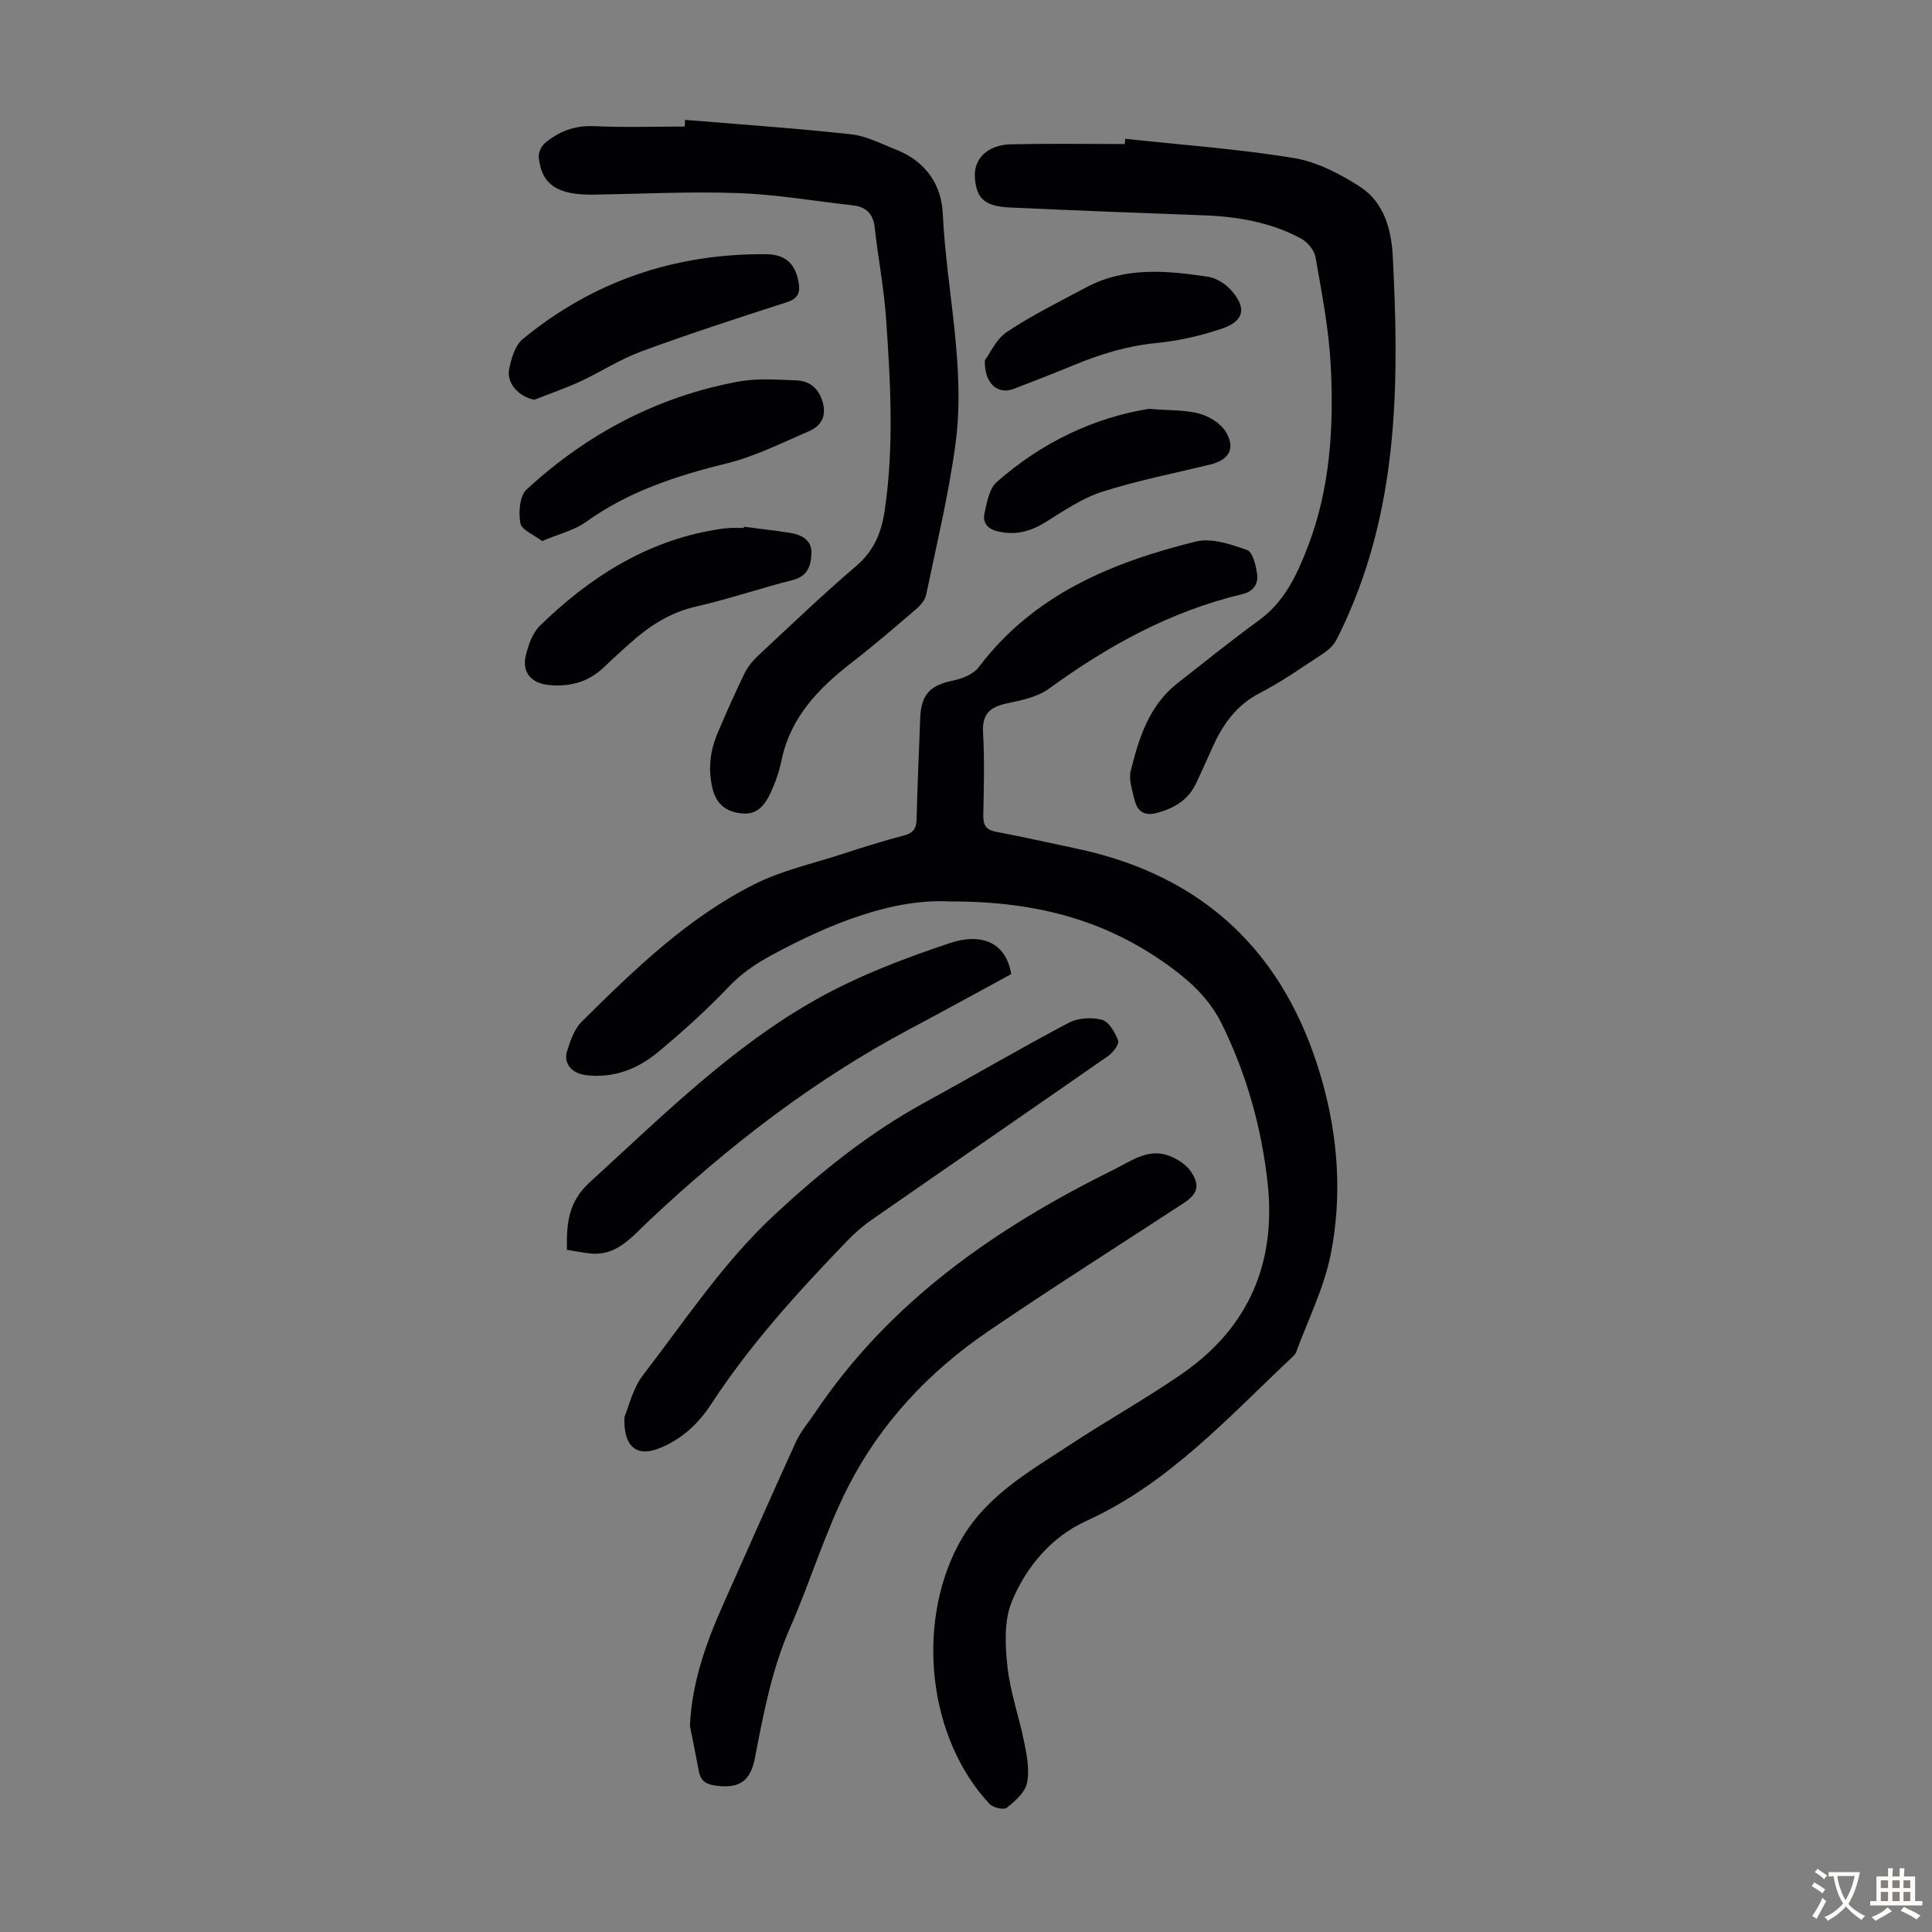 <svg enable-background="new 0 0 400 400" viewBox="0 0 400 400" xmlns="http://www.w3.org/2000/svg"><rect x="0" y="0" width="400" height="400" fill="#808080" stroke="none"/><g fill="#010103"><path d="m196.74 186.64c-11.6-.66-24.61 4.38-37.16 11.21-3.27 1.78-6.14 3.75-8.75 6.5-4.53 4.77-9.46 9.2-14.52 13.42-4.32 3.6-9.41 5.59-15.23 4.79-2.66-.37-4.43-2.4-3.7-4.82.66-2.2 1.5-4.67 3.06-6.22 10.9-10.79 21.96-21.54 35.83-28.49 5.63-2.82 11.97-4.22 18.01-6.18 4.25-1.38 8.51-2.74 12.83-3.86 2.03-.53 2.63-1.5 2.67-3.5.15-6.93.49-13.86.74-20.8.17-4.9 2.07-6.83 6.78-7.78 1.92-.39 4.24-1.32 5.35-2.79 11.34-15.03 27.53-21.69 44.93-26 3.24-.8 7.25.57 10.62 1.76 1.17.41 1.85 3.24 2.08 5.05.25 1.97-.78 3.54-3.06 4.08-14.81 3.51-27.8 10.67-40.02 19.56-2.4 1.74-5.72 2.43-8.73 3.06-3.51.74-5.17 2.19-4.94 6.07.33 5.69.16 11.41.05 17.12-.04 2.04.6 3.01 2.68 3.4 5.48 1.03 10.93 2.28 16.39 3.42 26.62 5.56 43.44 21.65 50.94 47.63 3.46 12.01 4.34 24.34 1.9 36.53-1.39 6.92-4.68 13.46-7.14 20.16-.15.4-.5.74-.82 1.04-13.26 12.45-25.51 26.1-42.57 33.87-7.27 3.31-12.45 9.46-15.45 16.65-1.65 3.96-1.42 9.03-.94 13.47.59 5.4 2.48 10.64 3.54 16 .53 2.69 1.08 5.62.51 8.2-.43 1.94-2.45 3.73-4.16 5.08-.63.5-2.86 0-3.58-.78-12.81-13.67-15.18-37.14-6.52-53.56 5.27-10 14.37-15 23.07-20.74 7.65-5.04 15.68-9.51 23.22-14.71 13.88-9.57 19.65-23.02 17.78-39.72-1.28-11.41-4.33-22.29-9.42-32.67-2.48-5.06-6.25-8.64-10.59-11.82-12.69-9.32-26.99-13.69-45.68-13.63z"/><path d="m141.84 24.82c11.45.95 22.92 1.73 34.34 2.98 3.24.35 6.36 2.01 9.47 3.24 5.92 2.34 9.26 7.14 9.54 13.12.75 15.95 4.79 31.78 2.63 47.8-1.41 10.48-3.92 20.82-6.07 31.19-.22 1.08-1.16 2.18-2.05 2.94-4.41 3.78-8.82 7.58-13.42 11.14-6.86 5.32-12.64 11.3-14.48 20.22-.47 2.28-1.26 4.55-2.24 6.66-1.1 2.36-2.63 4.55-5.74 4.32-3.33-.25-5.52-1.79-6.33-5.29-.93-4-.45-7.79 1.12-11.47 1.76-4.11 3.56-8.2 5.52-12.22.66-1.36 1.69-2.63 2.8-3.67 6.71-6.26 13.34-12.63 20.32-18.58 3.71-3.16 5.25-6.96 5.92-11.53 1.96-13.28 1.2-26.59.27-39.87-.44-6.23-1.65-12.41-2.33-18.63-.32-2.93-1.77-4.35-4.59-4.66-7.87-.87-15.73-2.25-23.62-2.53-9.94-.36-19.9.15-29.86.32-7.58.13-10.95-2.04-11.5-7.78-.09-.94.57-2.3 1.32-2.93 2.9-2.4 6.16-3.65 10.13-3.47 6.25.29 12.52.08 18.78.08.02-.44.05-.91.07-1.38z"/><path d="m232.97 28.74c11.63 1.25 23.33 2.09 34.87 3.97 4.77.78 9.52 3.25 13.67 5.9 4.95 3.16 6.55 8.77 6.84 14.34 1.25 24.1 1.3 48.11-7.84 71.07-1.16 2.9-2.42 5.77-3.87 8.54-.58 1.1-1.66 2.07-2.73 2.77-4.3 2.82-8.53 5.81-13.08 8.16-5.03 2.59-7.83 6.76-9.98 11.65-1.04 2.35-2.11 4.68-3.2 7.01-1.59 3.38-4.37 5.11-7.92 6.11-2.85.81-4.28-.26-4.88-2.8-.45-1.93-1.19-4.1-.74-5.89 1.7-6.82 3.81-13.56 9.74-18.17 5.56-4.32 11.02-8.79 16.73-12.91 5.29-3.82 7.88-9.33 10.1-15.07 4.75-12.23 5.51-25.09 4.82-37.98-.4-7.43-1.85-14.83-3.13-22.18-.25-1.45-1.66-3.15-3-3.87-6.21-3.34-13-4.54-20.01-4.8-13.4-.5-26.8-1.01-40.2-1.63-5.24-.24-6.92-1.77-7.31-5.97-.38-4.05 2.51-7.01 7.53-7.12 7.83-.17 15.66-.05 23.49-.05.03-.37.07-.73.1-1.08z"/><path d="m142.84 357.32c.41-9.1 3.41-17.38 7.04-25.49 4.98-11.11 9.86-22.26 14.92-33.34.96-2.1 2.54-3.91 3.84-5.85 15.49-23.14 37.46-38.38 61.94-50.47 3.57-1.76 7.21-4.59 11.63-2.82 1.66.66 3.44 1.82 4.4 3.27 1.93 2.92 1.29 4.63-1.66 6.55-13.48 8.81-27.09 17.42-40.4 26.49-12.2 8.31-22.22 18.98-28.93 32.11-4.76 9.31-7.76 19.5-11.99 29.11-3.83 8.7-5.56 17.88-7.33 27.09-.94 4.87-3.25 6.36-8.09 5.73-1.91-.25-3.13-.91-3.5-2.89-.59-3.17-1.24-6.33-1.87-9.49z"/><path d="m129.28 293.38c.88-2.06 1.7-5.89 3.86-8.69 8.72-11.31 16.61-23.33 27.17-33.14 9.53-8.85 19.58-16.96 31.05-23.24 9.99-5.47 19.83-11.23 29.9-16.55 1.93-1.02 4.78-1.19 6.9-.62 1.45.39 2.71 2.63 3.34 4.31.27.71-1.04 2.46-2.03 3.15-16.32 11.37-32.72 22.63-49.05 33.98-1.82 1.26-3.51 2.76-5.05 4.36-10.17 10.55-20.02 21.36-28.07 33.69-2.72 4.17-6.31 7.55-11.12 9.34-4.38 1.62-7.13-.41-6.9-6.59z"/><path d="m209.36 201.68c-7.02 3.81-13.96 7.63-20.95 11.35-20.01 10.62-37.72 24.35-54.16 39.82-3.47 3.26-6.57 7.28-12.17 6.66-1.53-.17-3.04-.48-4.7-.75-.11-5.4.25-9.9 4.72-13.98 14.89-13.58 29.21-27.91 46.89-37.86 8.68-4.89 18.21-8.5 27.69-11.67 6.19-2.07 11.56-.42 12.68 6.43z"/><path d="m112.24 112.02c-1.71-1.32-4.25-2.29-4.5-3.69-.41-2.23-.16-5.66 1.28-6.98 12.49-11.52 27.09-19.25 43.88-22.35 3.87-.72 7.97-.39 11.95-.25 2.8.11 4.68 1.66 5.49 4.56.82 2.95-.39 4.9-2.84 5.96-5.6 2.41-11.14 5.22-17.01 6.66-10.4 2.56-20.33 5.79-29.15 12.12-2.43 1.75-5.59 2.48-9.1 3.97z"/><path d="m154.03 109.06c3.21.42 6.44.76 9.63 1.28 2.37.39 4.46 1.51 4.34 4.26-.1 2.48-.76 4.71-3.87 5.49-6.71 1.69-13.29 3.96-20.04 5.49-5.47 1.25-9.8 4.13-13.82 7.75-1.75 1.57-3.5 3.14-5.19 4.77-3.2 3.11-7.06 4.14-11.4 3.73-3.65-.35-5.65-2.58-4.83-6.05.52-2.21 1.39-4.74 2.95-6.25 10.2-9.92 21.83-17.4 36.18-19.83.99-.17 1.99-.32 3-.38 1-.07 2.01-.01 3.02-.01.01-.08.02-.17.03-.25z"/><path d="m110.65 82.76c-3.06-.51-5.82-3.33-5.24-6.31.44-2.21 1.22-4.94 2.82-6.25 14.6-12.02 31.55-17.73 50.4-17.57 4.21.04 6.05 2.19 6.7 5.76.4 2.18-.08 3.42-2.45 4.19-10.09 3.25-20.18 6.53-30.13 10.19-4.36 1.6-8.33 4.22-12.57 6.19-3.1 1.43-6.35 2.54-9.53 3.8z"/><path d="m203.9 74.6c1.03-1.37 2.32-4.38 4.61-5.91 5.19-3.45 10.83-6.23 16.35-9.18 8.06-4.31 16.67-3.5 25.21-2.22 1.71.26 3.59 1.43 4.78 2.75 3.29 3.65 2.79 6.4-1.78 7.97-4.39 1.5-9.04 2.56-13.65 3.01-6 .59-11.57 2.28-17.06 4.56-4.12 1.72-8.3 3.3-12.47 4.93-3.18 1.24-6.13-.94-5.99-5.91z"/><path d="m237.87 84.65c4.39.35 7.5.2 10.37.97 2.05.55 4.4 1.95 5.48 3.68 2.18 3.48.8 5.91-3.16 6.88-7.48 1.82-15.08 3.3-22.4 5.65-4.15 1.33-7.94 3.95-11.71 6.29-3.12 1.93-6.23 2.76-9.86 1.9-2.19-.52-3.2-1.85-2.75-3.81.51-2.23.96-5.03 2.5-6.38 9.38-8.32 20.37-13.41 31.53-15.18z"/></g><path d="m377.9 391.2c-.2.3-.4.5-.6.8-.7-.6-1.4-1-2.2-1.5.2-.3.4-.5.5-.8.6.4 1.4.8 2.3 1.5zm-1.8 6.1c-.2-.2-.5-.4-.9-.6.4-.6.8-1.2 1.2-1.9s.7-1.3.9-1.9c.3.3.5.5.8.7-.7 1.3-1.4 2.6-2 3.7zm2.2-9c-.3.3-.5.5-.6.8-.6-.6-1.3-1.1-2-1.5.3-.3.5-.5.6-.7.6.5 1.3.9 2 1.4zm.3.2v-.9h2 4.5c-.3 1.3-.6 2.5-1 3.6s-.9 2.1-1.4 3c.4.5 1 1 1.6 1.4s1.2.8 1.9 1.1c-.3.2-.5.4-.8.8-.4-.3-1-.7-1.6-1.2s-1.2-1.1-1.6-1.6c-.5.6-1.1 1.1-1.7 1.6s-1.4.9-2.1 1.4c-.1-.3-.3-.5-.7-.8.6-.2 1.2-.5 1.9-1s1.4-1.1 2-1.8c-.5-.8-.9-1.6-1.2-2.5s-.6-2-.8-3.2c-.4.1-.7.1-1 .1zm2.5 2.7c.3 1 .7 1.7 1 2.2.3-.5.6-1.1 1-2s.6-1.9.9-3h-3.2-.4c.1.9.3 1.8.7 2.8z" fill="#fcfbfa"/><path d="m396.5 388.5v1.5 3.6h1.5v.9c-.4 0-1 0-1.7 0h-7.9c-.5 0-.9 0-1.2 0v-.9h1.3v-3.5c0-.7 0-1.2 0-1.6h2.4c0-.8 0-1.4 0-1.7h1c0 .3-.1.8-.1 1.7h1.5c0-.8 0-1.4 0-1.7h1c0 .3-.1.9-.1 1.7zm-8.2 9.2c-.2-.3-.5-.5-.8-.8.8-.3 1.4-.6 1.9-.9s1-.7 1.4-1.1c.3.3.6.5.9.8-1.6 1-2.8 1.6-3.4 2zm2.6-6.8v-1.6h-1.5v1.6zm0 2.7v-1.9h-1.5v1.9zm2.4-2.7v-1.6h-1.5v1.6zm0 2.7v-1.9h-1.5v1.9zm.2 2 .7-.8c.4.2.9.5 1.6.8s1.3.7 1.8 1c-.3.3-.5.5-.8.8-.4-.3-1.5-1-3.3-1.8zm2-4.7v-1.6h-1.4v1.6zm0 2.7v-1.9h-1.4v1.9z" fill="#fcfbfa"/></svg>